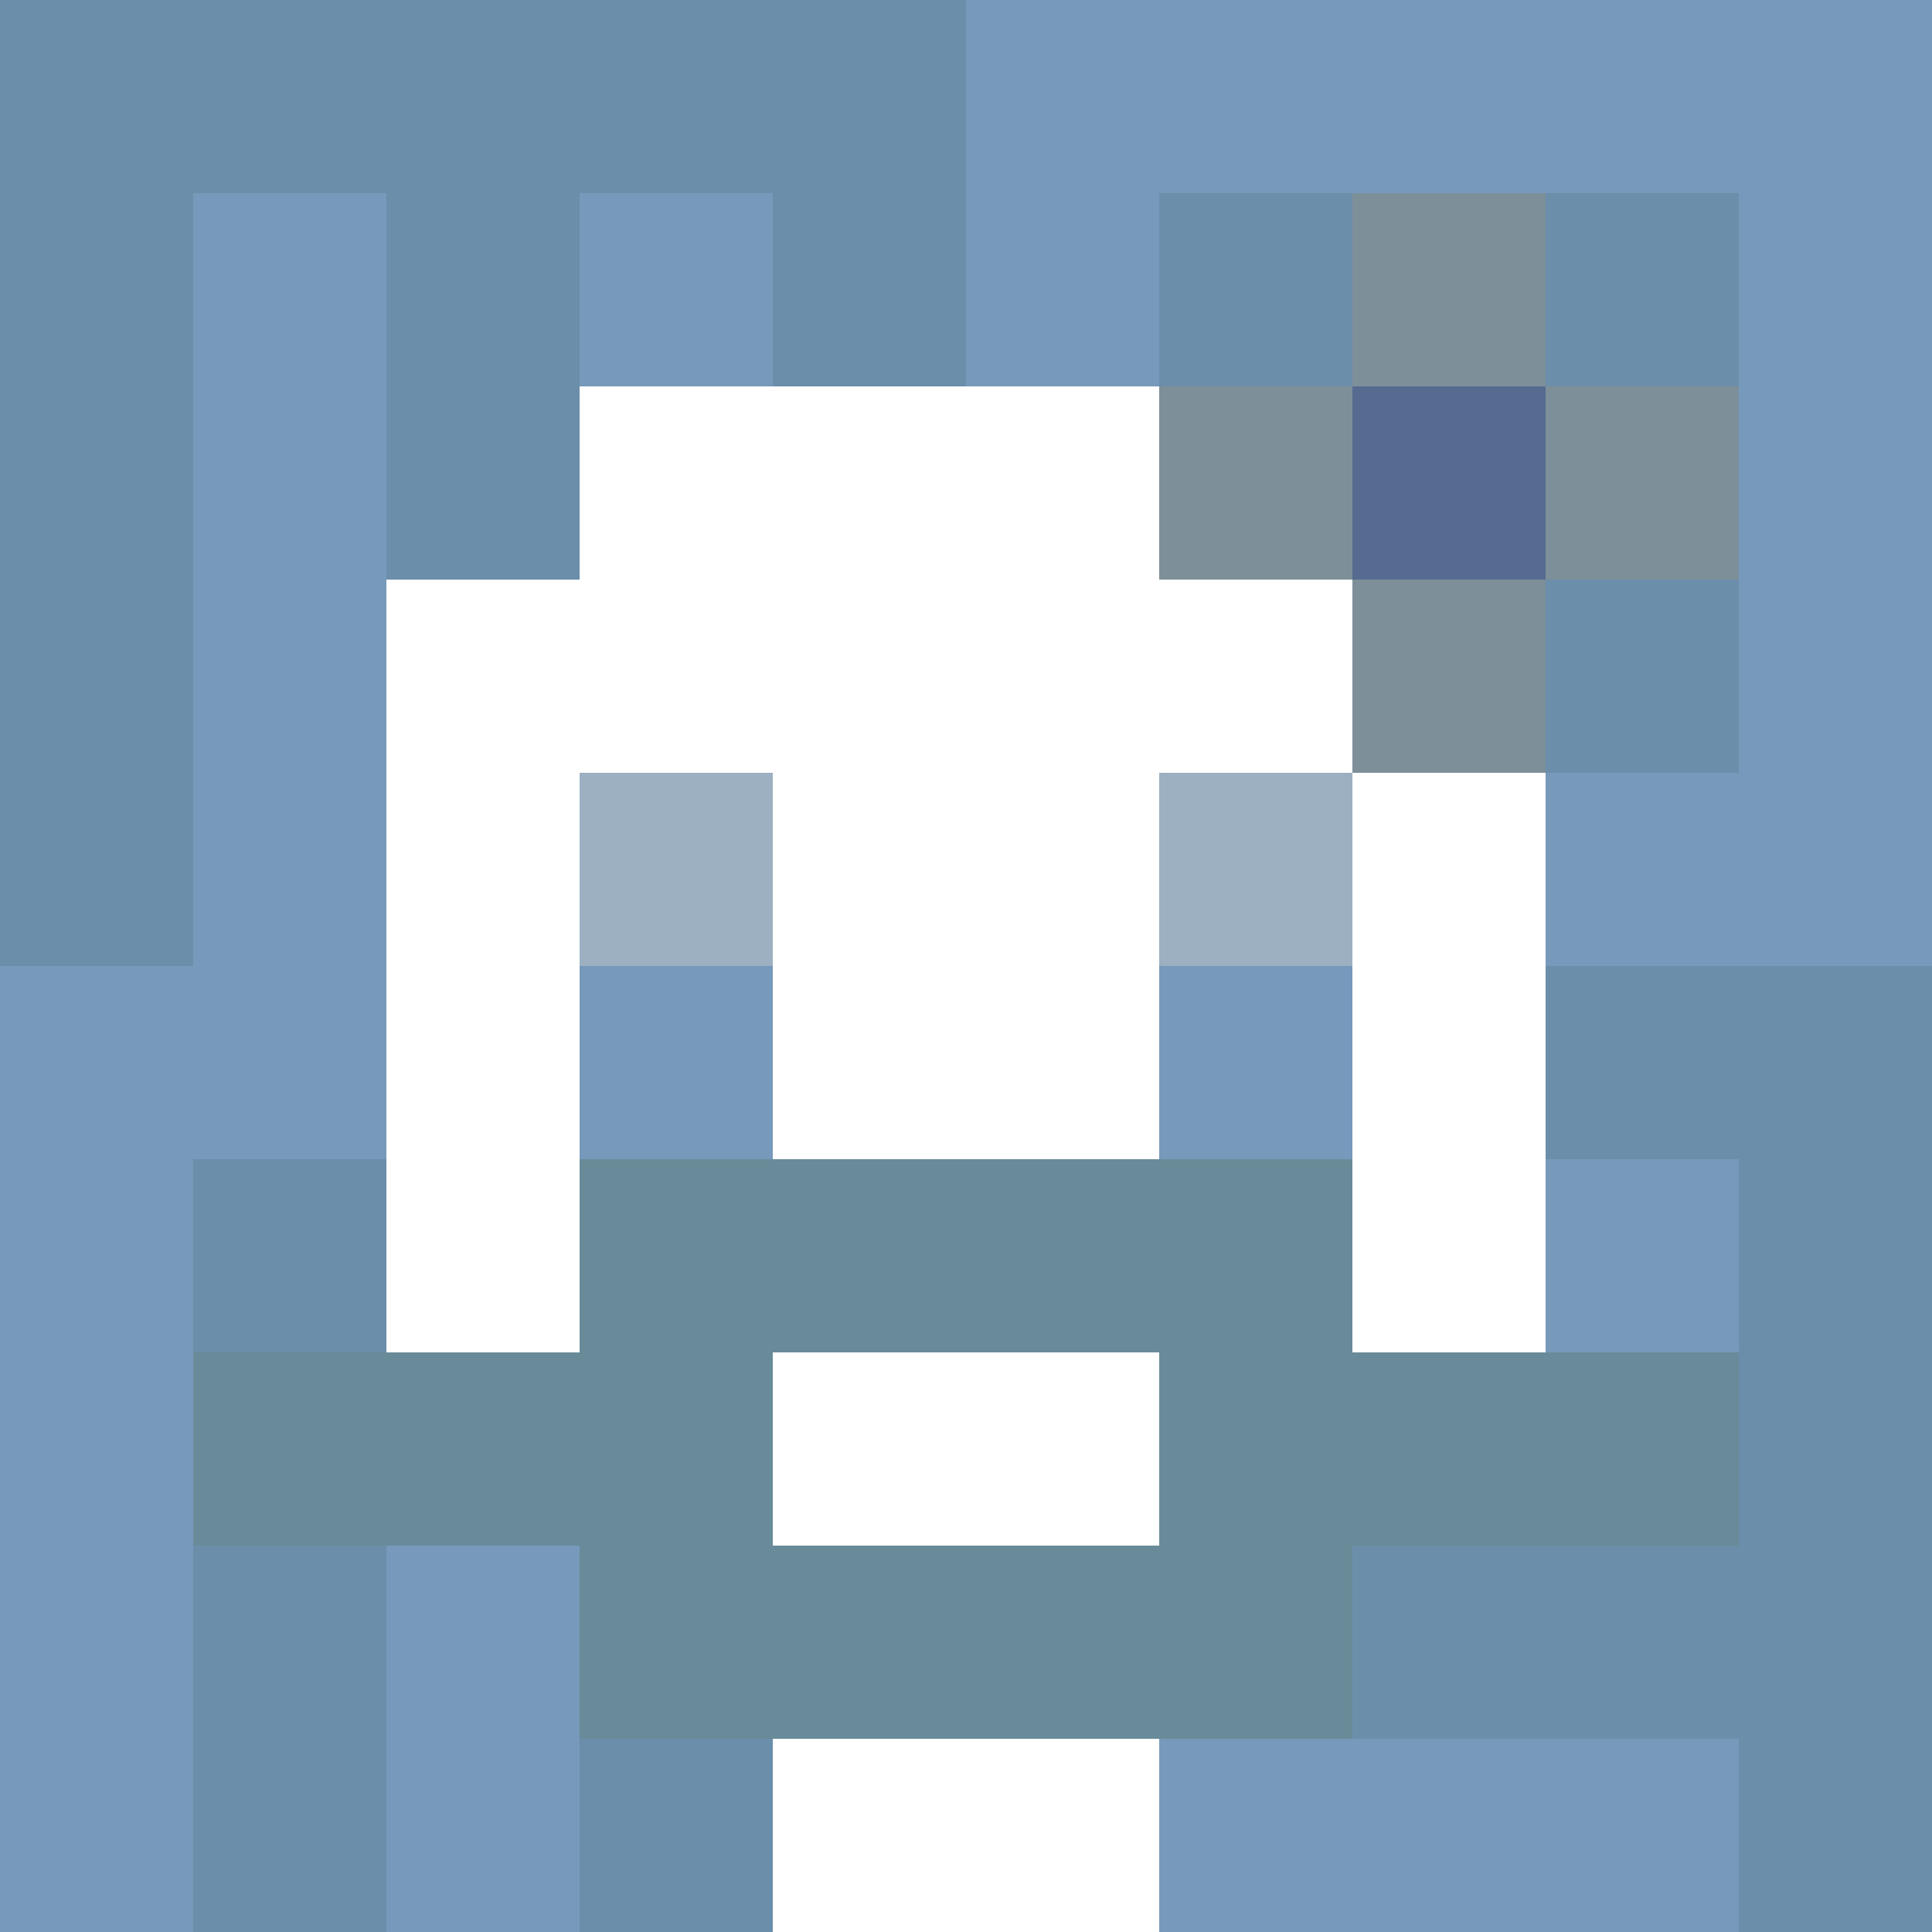 <svg xmlns="http://www.w3.org/2000/svg" version="1.1" width="600" height="600" viewBox="0 0 966 966">
    <title>'goose-pfp-flower' by Dmitri Cherniak</title>
    <desc>The Goose Is Loose (Blue Edition)</desc>
    <rect width="100%" height="100%" fill="#7272cc"></rect>
    <g>
      <g id="0-0">
        <rect x="0" y="0" height="966" width="966" fill="#7799BB"></rect>
        <g>
          <rect id="0-0-0-0-5-1" x="0" y="0" width="483" height="96.6" fill="#6B8EAA"></rect>
          <rect id="0-0-0-0-1-5" x="0" y="0" width="96.6" height="483" fill="#6B8EAA"></rect>
          <rect id="0-0-2-0-1-5" x="193.2" y="0" width="96.6" height="483" fill="#6B8EAA"></rect>
          <rect id="0-0-4-0-1-5" x="386.4" y="0" width="96.6" height="483" fill="#6B8EAA"></rect>
          <rect id="0-0-6-1-3-3" x="579.6" y="96.6" width="289.8" height="289.8" fill="#6B8EAA"></rect>
          <rect id="0-0-1-6-1-4" x="96.6" y="579.6" width="96.6" height="386.4" fill="#6B8EAA"></rect>
          <rect id="0-0-3-6-1-4" x="289.8" y="579.6" width="96.6" height="386.4" fill="#6B8EAA"></rect>
          <rect id="0-0-5-5-5-1" x="483" y="483" width="483" height="96.6" fill="#6B8EAA"></rect>
          <rect id="0-0-5-8-5-1" x="483" y="772.8" width="483" height="96.6" fill="#6B8EAA"></rect>
          <rect id="0-0-5-5-1-5" x="483" y="483" width="96.6" height="483" fill="#6B8EAA"></rect>
          <rect id="0-0-9-5-1-5" x="869.4" y="483" width="96.6" height="483" fill="#6B8EAA"></rect>
        </g>
        <g>
          <rect id="0-0-3-2-4-7" x="289.8" y="193.2" width="386.4" height="676.2" fill="#FFFFFF"></rect>
          <rect id="0-0-2-3-6-5" x="193.2" y="289.8" width="579.6" height="483" fill="#FFFFFF"></rect>
          <rect id="0-0-4-8-2-2" x="386.4" y="772.8" width="193.2" height="193.2" fill="#FFFFFF"></rect>
          <rect id="0-0-1-7-8-1" x="96.6" y="676.2" width="772.8" height="96.6" fill="#698B99"></rect>
          <rect id="0-0-3-6-4-3" x="289.8" y="579.6" width="386.4" height="289.8" fill="#698B99"></rect>
          <rect id="0-0-4-7-2-1" x="386.4" y="676.2" width="193.2" height="96.6" fill="#FFFFFF"></rect>
          <rect id="0-0-3-4-1-1" x="289.8" y="386.4" width="96.6" height="96.6" fill="#9CB0C1"></rect>
          <rect id="0-0-6-4-1-1" x="579.6" y="386.4" width="96.6" height="96.6" fill="#9CB0C1"></rect>
          <rect id="0-0-3-5-1-1" x="289.8" y="483" width="96.6" height="96.6" fill="#7799BB"></rect>
          <rect id="0-0-6-5-1-1" x="579.6" y="483" width="96.6" height="96.6" fill="#7799BB"></rect>
          <rect id="0-0-6-2-3-1" x="579.6" y="193.2" width="289.8" height="96.6" fill="#7D8F99"></rect>
          <rect id="0-0-7-1-1-3" x="676.2" y="96.6" width="96.6" height="289.8" fill="#7D8F99"></rect>
          <rect id="0-0-7-2-1-1" x="676.2" y="193.2" width="96.6" height="96.6" fill="#556B8F"></rect>
        </g>
  
      </g>
    </g>
  </svg>